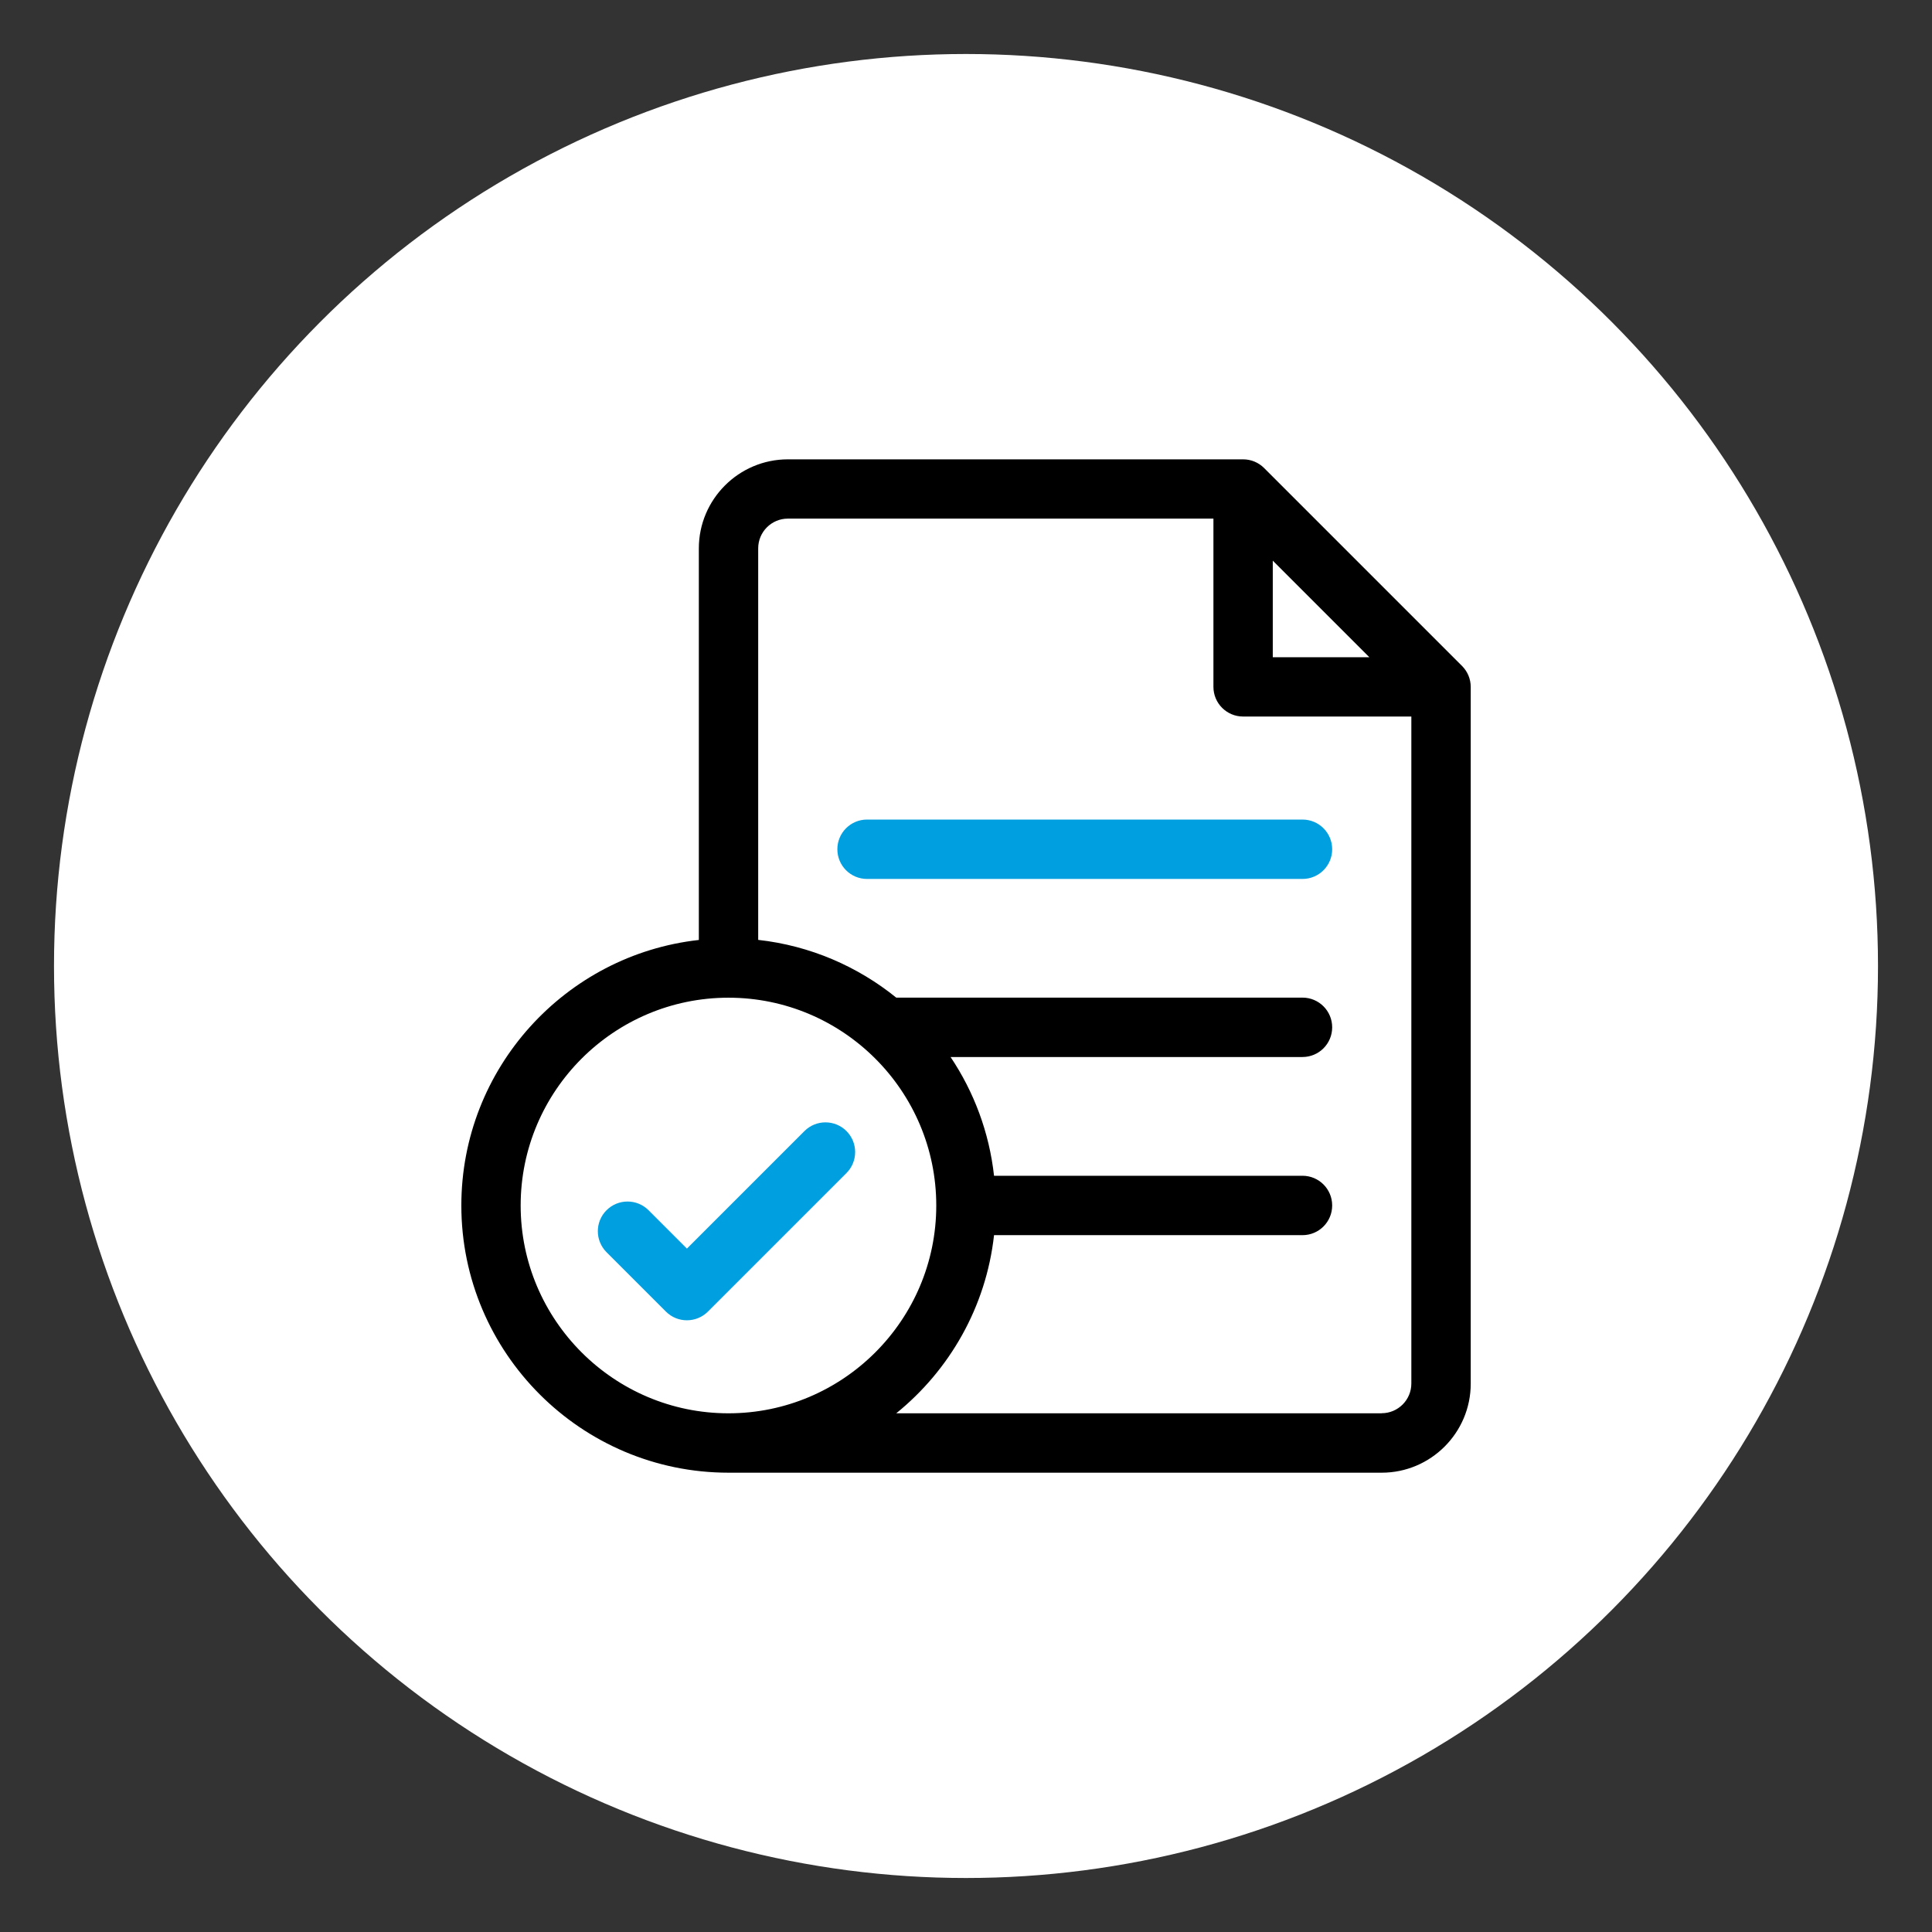 <?xml version="1.0" encoding="UTF-8"?>
<svg id="Layer_1" data-name="Layer 1" xmlns="http://www.w3.org/2000/svg" viewBox="0 0 512 512">
  <rect x="0" y="0" width="512" height="512" fill="#333333" stroke="none"/>
  <defs>
    <style>
      .cls-1 {
        fill: #fff;
      }

      .cls-2 {
        fill: #009fdf;
      }
    </style>
  </defs>
  <circle class="cls-1" cx="256" cy="256" r="241.69"/>
  <g>
    <path d="M387.45,176.48l-52.45-52.45c-1.48-1.48-3.48-2.3-5.56-2.3h-120.64c-13.01,0-23.6,10.59-23.6,23.6v103.77c-35.36,3.93-62.94,33.99-62.94,70.37,0,39.04,31.77,70.81,70.81,70.81h173.09c13.01,0,23.6-10.59,23.6-23.6v-184.63c0-2.09-.83-4.09-2.3-5.56h0ZM337.3,148.58l17.09,17.09,8.5,8.5h-25.59v-25.59ZM137.98,319.47c0-30.37,24.71-55.07,55.07-55.07s55.07,24.71,55.07,55.07-24.71,55.07-55.07,55.07-55.07-24.71-55.07-55.07ZM366.15,374.54h-128.64c14.14-11.44,23.81-28.2,25.92-47.21h81.74c4.35,0,7.87-3.52,7.87-7.87s-3.52-7.87-7.87-7.87h-81.74c-1.28-11.55-5.35-22.27-11.52-31.47h93.26c4.35,0,7.87-3.52,7.87-7.87s-3.52-7.87-7.87-7.87h-107.66c-10.24-8.28-22.82-13.77-36.58-15.3v-103.77c0-4.34,3.53-7.87,7.87-7.87h112.77v44.58c0,4.35,3.52,7.87,7.87,7.87h44.58v176.76c0,4.34-3.53,7.87-7.87,7.87Z"/>
    <path class="cls-2" d="M345.17,217.19h-115.39c-4.35,0-7.87,3.52-7.87,7.87s3.52,7.87,7.87,7.87h115.39c4.35,0,7.87-3.52,7.87-7.87s-3.52-7.87-7.87-7.87Z"/>
    <path class="cls-2" d="M224.32,299.74c-3.07-3.07-8.05-3.07-11.13,0l-31.15,31.15-10.17-10.17c-3.07-3.07-8.05-3.07-11.13,0s-3.07,8.05,0,11.13l15.74,15.74c1.54,1.54,3.55,2.3,5.56,2.3s4.03-.77,5.56-2.3l36.72-36.72c3.07-3.07,3.07-8.05,0-11.13h0Z"/>
  </g>
</svg>
